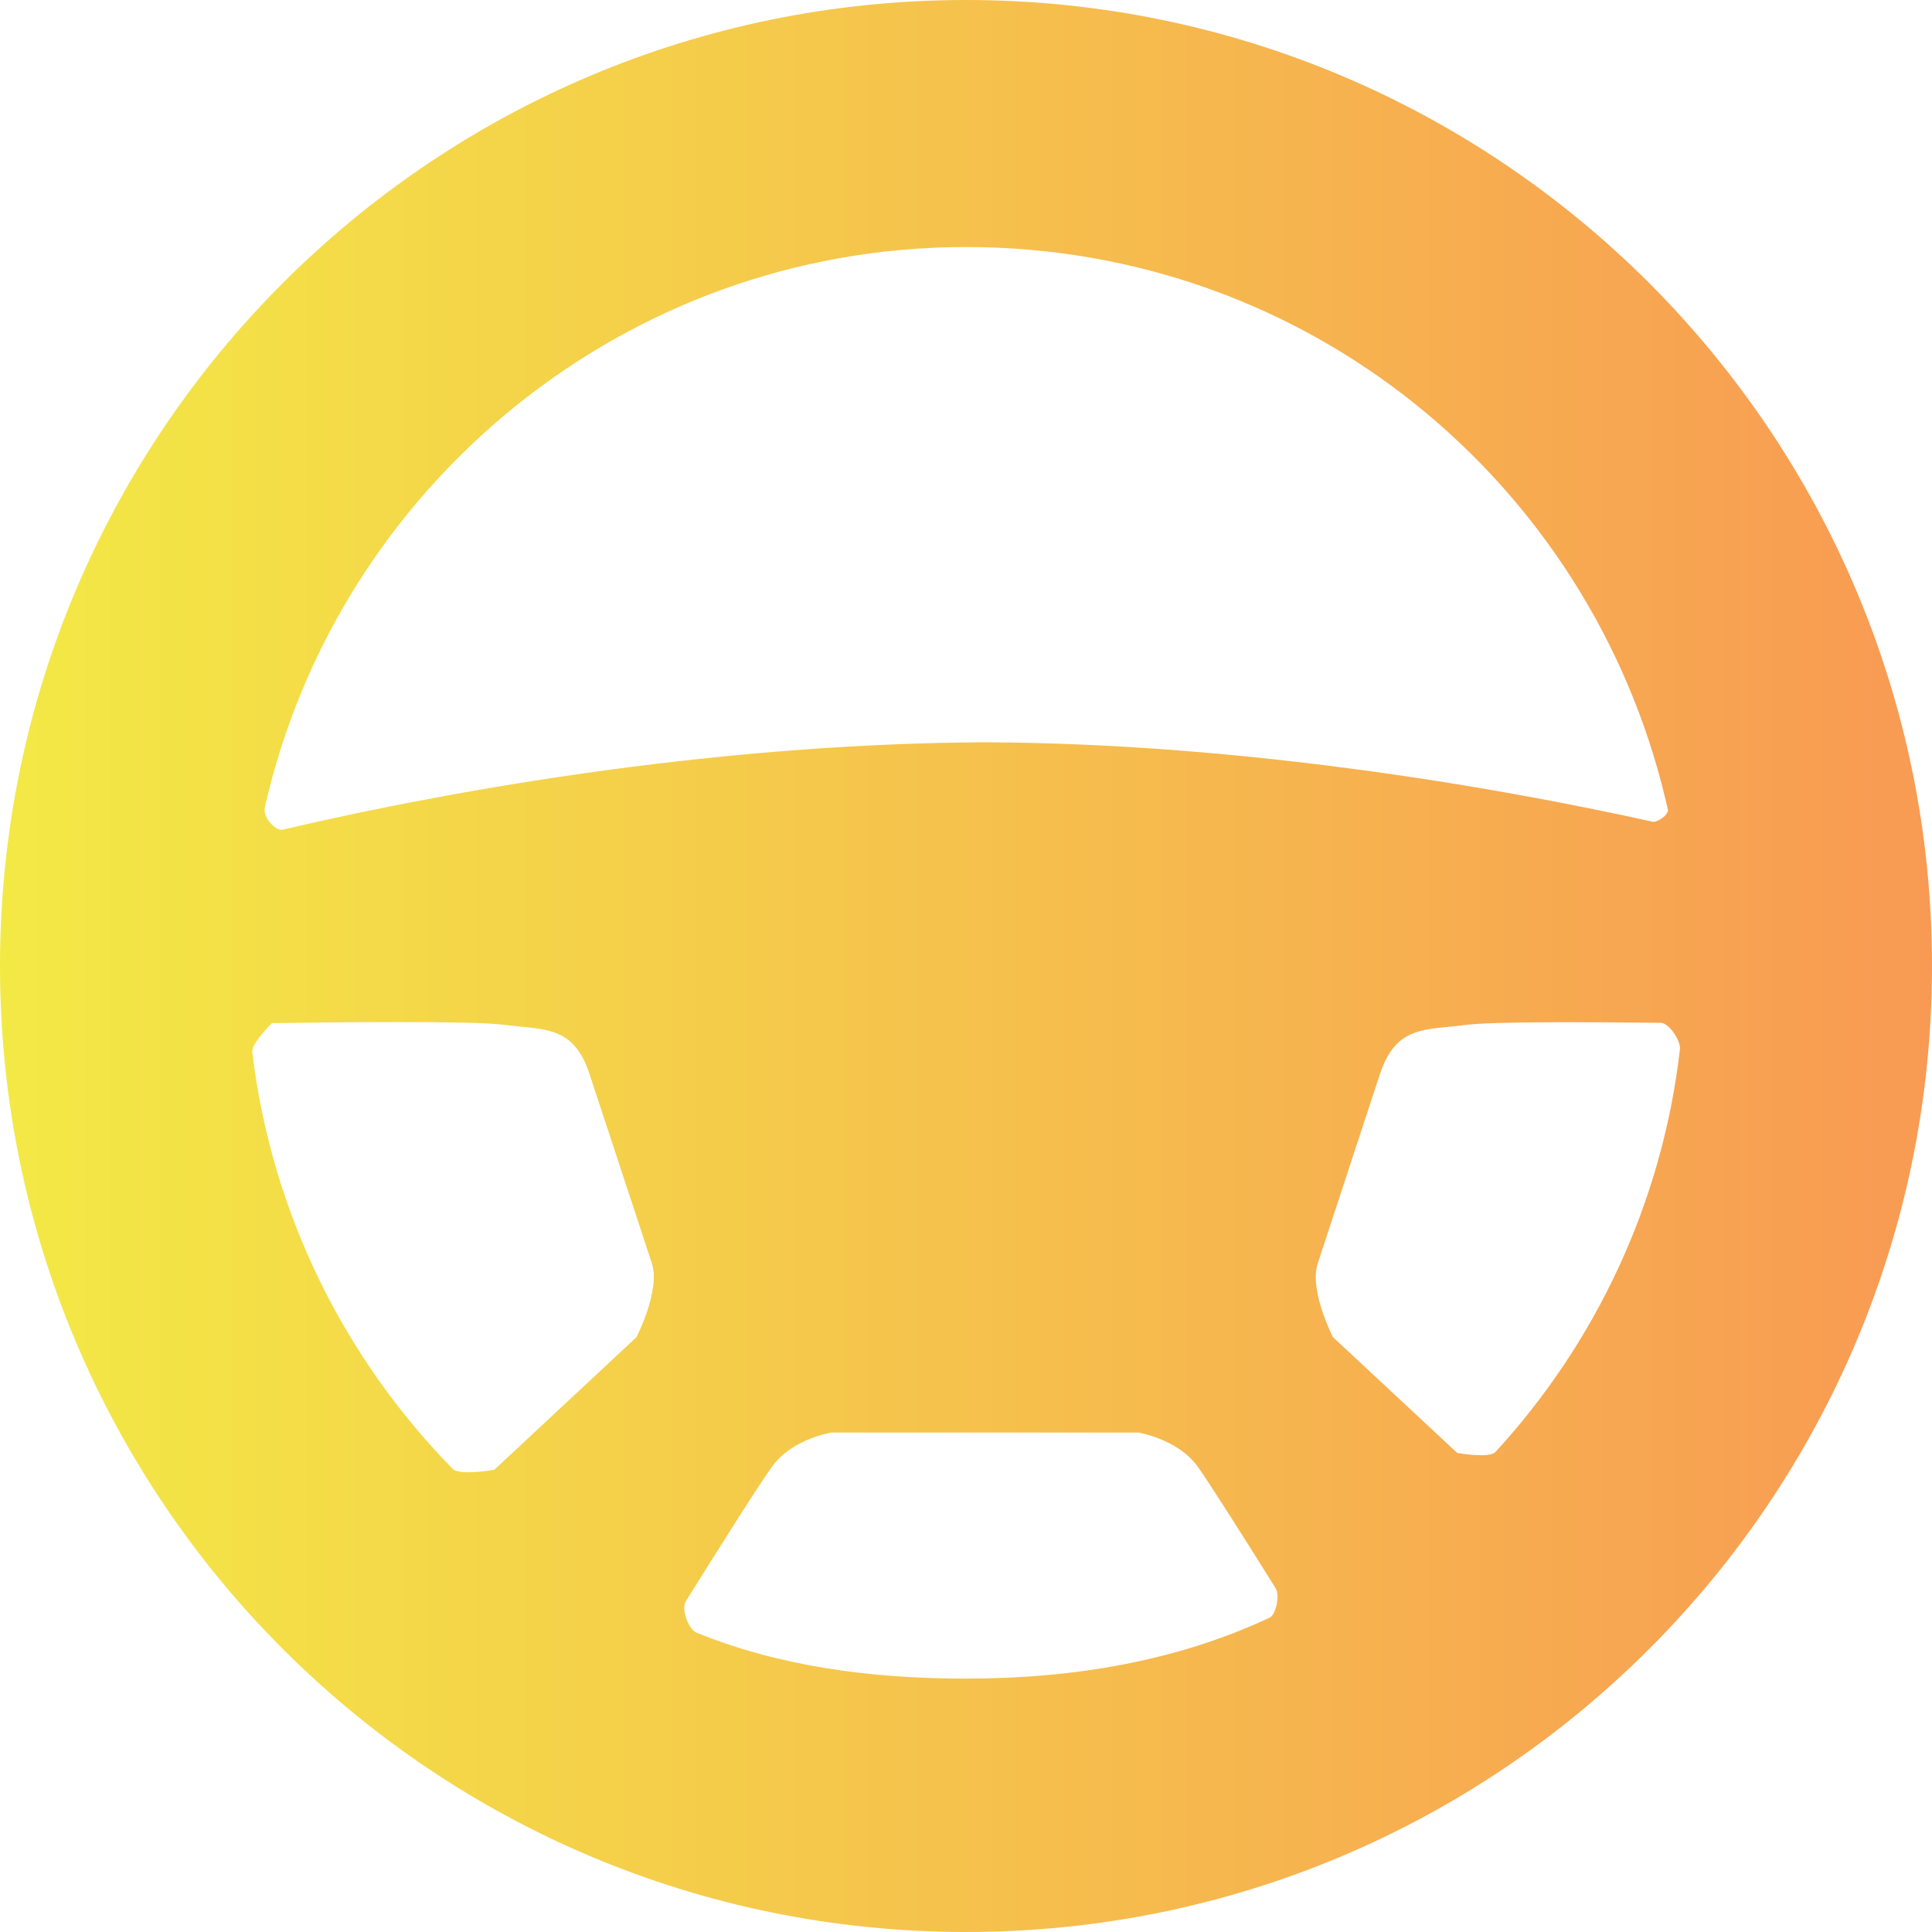 <?xml version="1.0" encoding="UTF-8"?>
<svg id="Layer_2" data-name="Layer 2" xmlns="http://www.w3.org/2000/svg" xmlns:xlink="http://www.w3.org/1999/xlink" viewBox="0 0 217.98 217.99">
  <defs>
    <style>
      .cls-1 {
        fill: url(#linear-gradient);
      }
    </style>
    <linearGradient id="linear-gradient" x1="0" y1="108.99" x2="217.98" y2="108.99" gradientUnits="userSpaceOnUse">
      <stop offset="0" stop-color="#f3e945"/>
      <stop offset="1" stop-color="#f89a53"/>
    </linearGradient>
  </defs>
  <g id="Layer_1-2" data-name="Layer 1">
    <path class="cls-1" d="M108.99,0C48.79,0,0,48.8,0,108.99s48.79,108.99,108.99,108.99,108.99-48.8,108.99-108.99S169.18,0,108.99,0Zm-36.61,86.38c-17.37,2.17-31.88,5.21-40.49,7.23-.78,.18-2.27-1.39-2.01-2.51,8.17-36.15,40.53-63.23,79.11-63.23s70.33,26.56,78.89,62.19c.1,.42,.2,.85,.3,1.27,.13,.59-1.18,1.5-1.74,1.38-8.59-1.91-21.06-4.34-35.61-6.2-12.08-1.54-25.55-2.69-39.43-2.76h-.56c-13.51,.08-26.63,1.16-38.45,2.63Zm-.55,64.47l-16.06,14.98s-3.92,.69-4.68-.09c-12.22-12.46-20.44-28.83-22.63-47.05-.11-.95,2.21-3.25,2.21-3.25,5.66-.09,22.42-.3,26.19,.18,4.57,.59,7.85,.04,9.66,5.58,1.24,3.79,4.86,14.78,7.03,21.34,.99,3.05-1.73,8.3-1.73,8.3Zm5.53,29.84c3.7-5.92,8.5-13.54,9.83-15.33,2.23-3.01,6.57-3.73,6.57-3.73h34.7s4.34,.72,6.59,3.73c1.21,1.65,5.35,8.19,8.88,13.84,.49,.78,.03,2.97-.67,3.31-10.42,4.88-22.03,6.88-34.27,6.88-10.75,0-21.02-1.37-30.42-5.19-.9-.37-1.72-2.67-1.21-3.49Zm87.04-16.77l-14.01-13.06s-2.71-5.26-1.72-8.3c2.15-6.56,5.77-17.55,7.01-21.34,1.83-5.54,5.09-4.99,9.66-5.58,3.09-.4,14.76-.33,22.05-.24,.89,0,2.27,2.01,2.15,3-2.01,17.41-9.55,33.16-20.82,45.43-.68,.74-4.33,.1-4.33,.1Z"/>
  </g>
</svg>